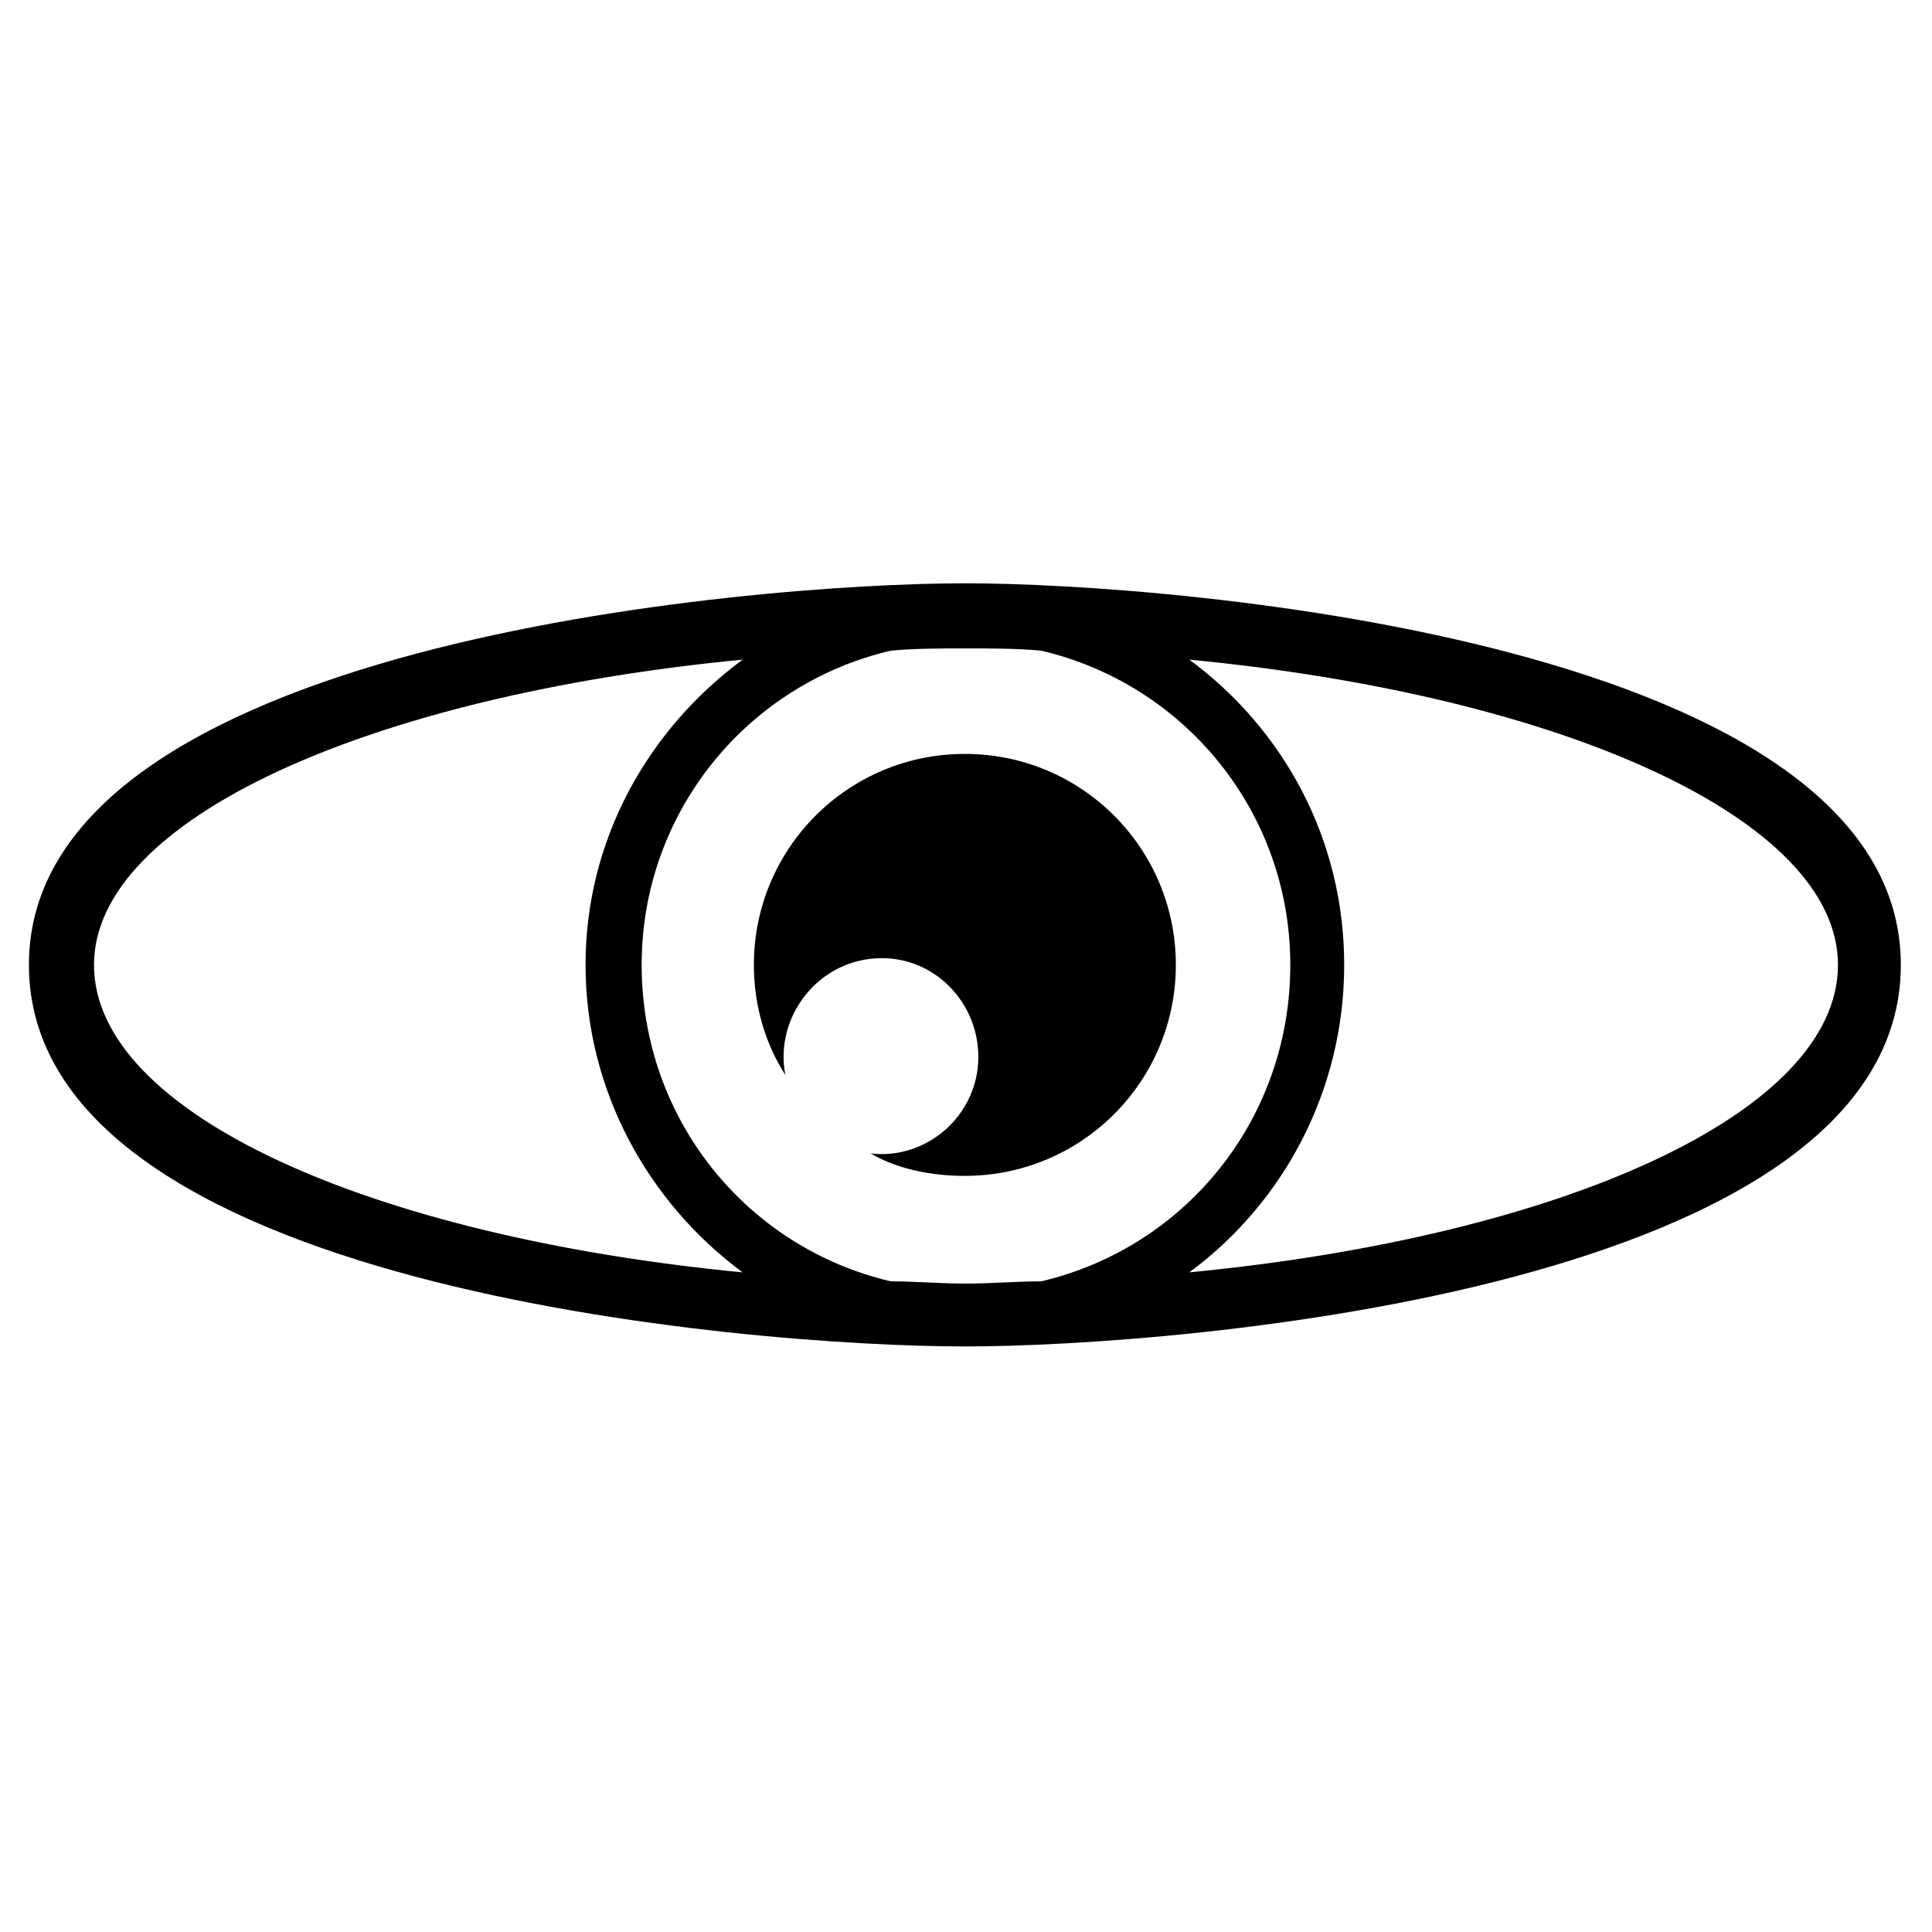 <?xml version="1.0" encoding="UTF-8"?>
<!-- Uploaded to: ICON Repo, www.iconrepo.com, Generator: ICON Repo Mixer Tools -->
<svg fill="#000000" width="800px" height="800px" version="1.1" viewBox="144 144 512 512" xmlns="http://www.w3.org/2000/svg">
 <path d="m399.7 298.58c57.102 0 248.04 16.059 248.04 101.12 0 85.652-190.94 101.12-248.04 101.12-57.102 0-248.04-15.465-248.04-101.12 0-85.059 190.94-101.12 248.04-101.12zm59.48 20.223c24.98 18.438 41.043 47.586 41.043 80.895 0 33.309-16.059 63.051-41.043 81.488 98.738-9.516 171.9-42.23 171.9-81.488 0-38.664-73.164-71.379-171.9-80.895zm-118.37 162.39c-24.98-18.438-41.637-48.18-41.637-81.488s16.656-62.457 41.637-80.895c-98.738 9.516-171.9 42.23-171.9 80.895 0 39.258 73.164 71.973 171.9 81.488zm58.887-137.4c30.93 0 55.914 24.98 55.914 55.914 0 30.93-24.98 55.914-55.914 55.914-8.922 0-17.844-1.785-24.98-5.949 14.871 1.785 28.551-10.113 28.551-25.578 0-14.277-11.301-26.172-25.578-26.172-16.656 0-28.551 15.465-25.578 30.93-5.352-8.328-8.328-18.438-8.328-29.145 0-30.93 24.98-55.914 55.914-55.914zm20.223-27.363c38.066 8.922 66.023 42.828 66.023 83.273 0 41.043-27.957 74.945-66.023 83.867-6.543 0-13.086 0.594-20.223 0.594-6.543 0-13.086-0.594-19.629-0.594-38.066-8.922-66.023-42.828-66.023-83.867 0-40.449 27.957-74.352 66.023-83.273 6.543-0.594 13.086-0.594 19.629-0.594 7.137 0 13.68 0 20.223 0.594z" fill-rule="evenodd"/>
</svg>